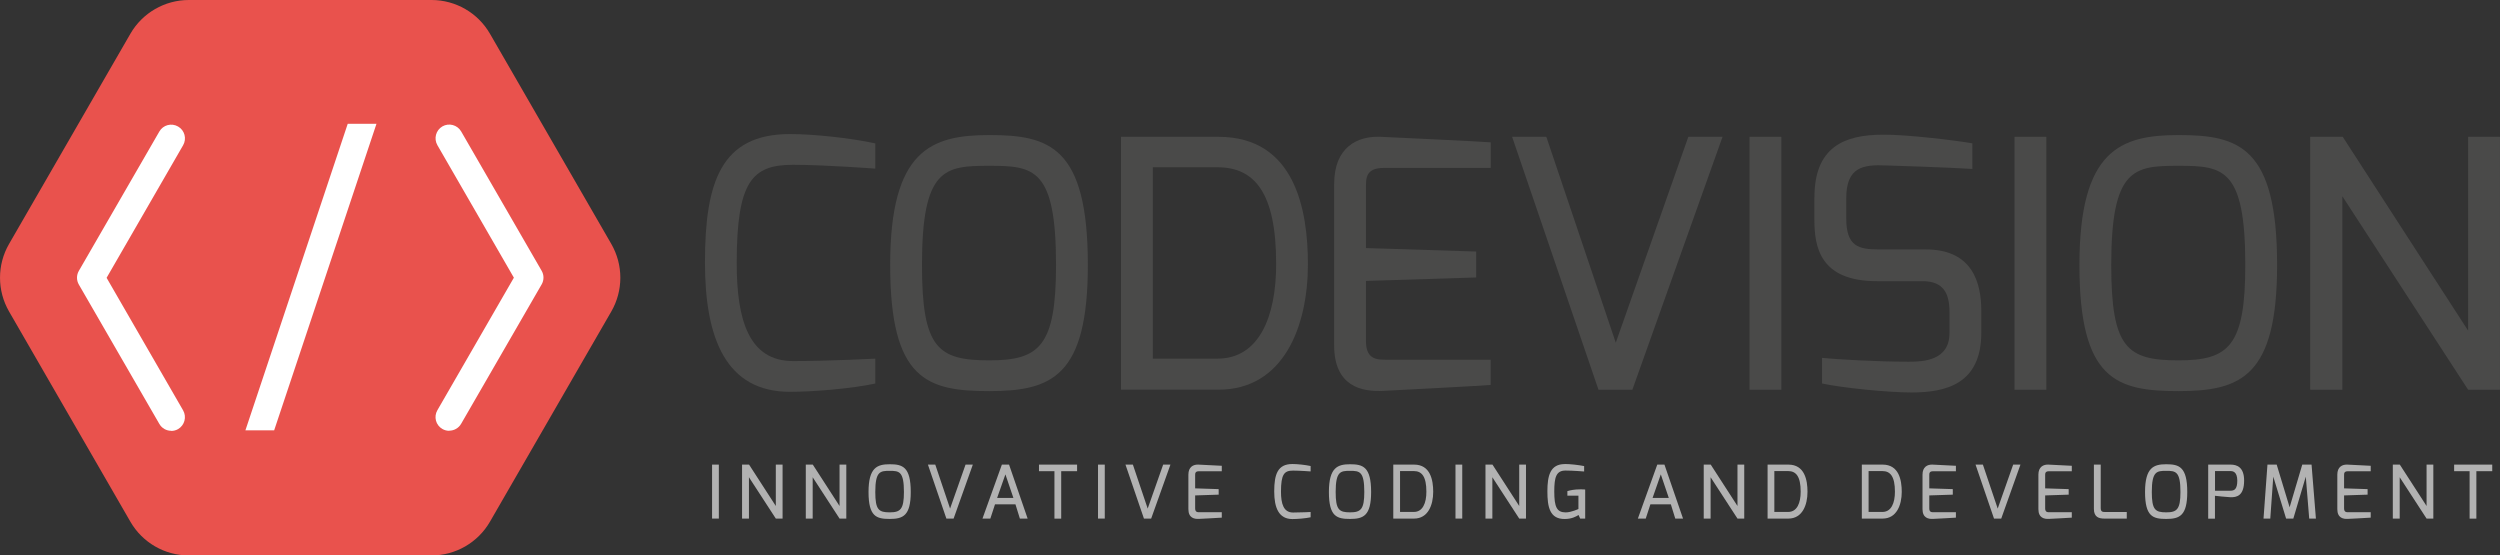 <?xml version="1.0" encoding="UTF-8"?><svg id="Ebene_1" xmlns="http://www.w3.org/2000/svg" viewBox="0 0 425.2 94.46"><rect x="0" y="0" width="425.2" height="94.46" fill="#333333" stroke="none"/><defs><style>.cls-1{fill:#e9524d;}.cls-2{fill:#fff;}.cls-3{fill:#b2b2b2;}.cls-4{fill:#4a4a49;}</style></defs><g><g><path class="cls-4" d="M134.36,22.8c3.88,0,10.22,.65,14.51,1.59v4.29c-.06,0-8.52-.65-13.99-.65-6.99,0-9.58,2.82-9.58,16.75,0,9.64,2.06,16.63,9.58,16.63,6.17,0,13.99-.41,13.99-.41v4.23c-4.05,.88-10.64,1.41-14.51,1.41-10.87,0-14.46-9.05-14.46-21.98,0-13.75,2.76-21.86,14.46-21.86Z"/><path class="cls-4" d="M168.27,22.97c10.17,0,16.75,1.94,16.75,22.1,0,18.98-6.17,21.45-16.75,21.45s-16.87-1.88-16.87-21.45,6.99-22.1,16.87-22.1Zm0,38.32c8.52,0,11.34-2.41,11.34-16.22,0-16.45-3.76-16.87-11.34-16.87s-11.46,.35-11.46,16.87c0,14.16,2.7,16.22,11.46,16.22Z"/><path class="cls-4" d="M190.66,23.27h16.57c12.99,0,15.22,12.34,15.22,21.68,0,10.52-4.11,21.33-15.22,21.33h-16.57V23.27Zm16.4,37.73c7.11,0,9.99-7.17,9.99-16.1,0-12.28-3.76-16.45-9.99-16.45h-10.99V61h10.99Z"/><path class="cls-4" d="M226.92,31.26c0-6.23,3.94-8.17,7.93-7.99,0,0,17.63,.82,18.69,.94v4.35h-18.16c-3.06,0-3.06,1.7-3.06,3.29v10.34l18.75,.59v4.41l-18.75,.59v10.34c.06,3.11,1.94,3.06,3.64,3.06h17.57v4.29c-.94,.12-18.1,1-18.1,1-3.88,.23-8.52-.76-8.52-7.76V31.26Z"/><path class="cls-4" d="M263,23.27l11.81,35.02,12.34-35.02h5.82l-15.34,43.02h-5.76l-14.69-43.02h5.82Z"/><path class="cls-4" d="M297.56,23.27h5.41v43.02h-5.41V23.27Z"/><path class="cls-4" d="M308.6,33.55c0-8.52,5.05-10.64,11.64-10.64,3.94-.06,12.63,1,15.22,1.47v4.35c-3.76-.24-14.05-.59-14.63-.59-3.94-.18-6.82,.24-6.82,5.58v3.41c0,4.82,2.12,5.29,5.58,5.29h7.93c7.99,0,9.46,5.7,9.46,10.46v3.7c0,8.76-6.05,10.17-11.87,10.17-4.11,0-12.05-.82-15.22-1.53v-4.35c2.35,.24,9.28,.65,14.75,.65,2.47,0,6.93-.18,6.93-4.88v-3.53c0-3.11-.94-5.29-4.58-5.29h-7.76c-9.7,0-10.64-5.82-10.64-10.46v-3.82Z"/><path class="cls-4" d="M342.63,23.27h5.41v43.02h-5.41V23.27Z"/><path class="cls-4" d="M370.54,22.97c10.17,0,16.75,1.94,16.75,22.1,0,18.98-6.17,21.45-16.75,21.45s-16.87-1.88-16.87-21.45,6.99-22.1,16.87-22.1Zm0,38.32c8.52,0,11.34-2.41,11.34-16.22,0-16.45-3.76-16.87-11.34-16.87s-11.46,.35-11.46,16.87c0,14.16,2.7,16.22,11.46,16.22Z"/><path class="cls-4" d="M392.93,23.27h5.52l21.33,32.97V23.27h5.41v43.02h-5.41l-21.39-32.91v32.91h-5.47V23.27Z"/></g><g><path class="cls-3" d="M121.11,79.02h1.15v9.18h-1.15v-9.18Z"/><path class="cls-3" d="M126.22,79.02h1.18l4.55,7.04v-7.04h1.15v9.18h-1.15l-4.57-7.03v7.03h-1.17v-9.18Z"/><path class="cls-3" d="M137.06,79.02h1.18l4.55,7.04v-7.04h1.15v9.18h-1.15l-4.57-7.03v7.03h-1.17v-9.18Z"/><path class="cls-3" d="M151.32,78.96c2.17,0,3.58,.41,3.58,4.72,0,4.05-1.32,4.58-3.58,4.58s-3.6-.4-3.6-4.58,1.49-4.72,3.6-4.72Zm0,8.18c1.82,0,2.42-.51,2.42-3.46,0-3.51-.8-3.6-2.42-3.6s-2.45,.08-2.45,3.6c0,3.02,.58,3.46,2.45,3.46Z"/><path class="cls-3" d="M159.07,79.02l2.52,7.48,2.63-7.48h1.24l-3.27,9.18h-1.23l-3.14-9.18h1.24Z"/><path class="cls-3" d="M170.4,79.02h1.22l3.16,9.18h-1.32l-.75-2.42h-3.48l-.79,2.42h-1.34l3.3-9.18Zm1.96,5.67l-1.36-4.01-1.41,4.01h2.76Z"/><path class="cls-3" d="M176.7,79.02h6.49v1.12h-2.7v8.07h-1.15v-8.07h-2.63v-1.12Z"/><path class="cls-3" d="M186.75,79.02h1.15v9.18h-1.15v-9.18Z"/><path class="cls-3" d="M192.68,79.02l2.52,7.48,2.63-7.48h1.24l-3.28,9.18h-1.23l-3.14-9.18h1.24Z"/><path class="cls-3" d="M202.12,80.73c0-1.33,.84-1.74,1.69-1.71,0,0,3.76,.18,3.99,.2v.93h-3.88c-.65,0-.65,.36-.65,.7v2.21l4,.13v.94l-4,.13v2.21c.01,.67,.41,.65,.78,.65h3.75v.92c-.2,.03-3.86,.21-3.86,.21-.83,.05-1.82-.16-1.82-1.66v-5.86Z"/><path class="cls-3" d="M219.81,78.92c.83,0,2.18,.14,3.1,.34v.92s-1.82-.14-2.99-.14c-1.49,0-2.05,.6-2.05,3.58,0,2.06,.44,3.55,2.05,3.55,1.32,0,2.99-.09,2.99-.09v.9c-.87,.19-2.27,.3-3.1,.3-2.32,0-3.09-1.93-3.09-4.69,0-2.94,.59-4.67,3.09-4.67Z"/><path class="cls-3" d="M229.62,78.96c2.17,0,3.58,.41,3.58,4.72,0,4.05-1.32,4.58-3.58,4.58s-3.6-.4-3.6-4.58,1.49-4.72,3.6-4.72Zm0,8.18c1.82,0,2.42-.51,2.42-3.46,0-3.51-.8-3.6-2.42-3.6s-2.45,.08-2.45,3.6c0,3.02,.58,3.46,2.45,3.46Z"/><path class="cls-3" d="M236.97,79.02h3.54c2.77,0,3.25,2.63,3.25,4.63,0,2.25-.88,4.55-3.25,4.55h-3.54v-9.18Zm3.5,8.05c1.52,0,2.13-1.53,2.13-3.44,0-2.62-.8-3.51-2.13-3.51h-2.35v6.95h2.35Z"/><path class="cls-3" d="M247.55,79.02h1.15v9.18h-1.15v-9.18Z"/><path class="cls-3" d="M252.66,79.02h1.18l4.55,7.04v-7.04h1.15v9.18h-1.15l-4.57-7.03v7.03h-1.17v-9.18Z"/><path class="cls-3" d="M266.16,78.92c.85,0,2.27,.15,3.27,.35v.92c-.08,0-1.87-.16-3.16-.16-1.58,0-1.92,1.1-1.92,3.56,0,2.67,.45,3.55,1.93,3.56,.93,.01,2.18-.58,2.18-.58v-2.27h-1.88v-.77c.51-.15,1.19-.3,2.18-.3,.26,0,.55,0,.85,.03v4.94h-.85l-.28-.61c-.46,.29-1.19,.67-2.31,.68-2.6,.05-2.99-2.06-2.99-4.7s.46-4.64,2.96-4.64Z"/><path class="cls-3" d="M281.87,79.02h1.22l3.16,9.18h-1.32l-.75-2.42h-3.48l-.79,2.42h-1.34l3.3-9.18Zm1.96,5.67l-1.36-4.01-1.4,4.01h2.76Z"/><path class="cls-3" d="M289.78,79.02h1.18l4.55,7.04v-7.04h1.15v9.18h-1.15l-4.57-7.03v7.03h-1.17v-9.18Z"/><path class="cls-3" d="M300.63,79.02h3.54c2.77,0,3.25,2.63,3.25,4.63,0,2.25-.88,4.55-3.25,4.55h-3.54v-9.18Zm3.5,8.05c1.52,0,2.13-1.53,2.13-3.44,0-2.62-.8-3.51-2.13-3.51h-2.35v6.95h2.35Z"/><path class="cls-3" d="M316.66,79.02h3.54c2.77,0,3.25,2.63,3.25,4.63,0,2.25-.88,4.55-3.25,4.55h-3.54v-9.18Zm3.5,8.05c1.52,0,2.13-1.53,2.13-3.44,0-2.62-.8-3.51-2.13-3.51h-2.35v6.95h2.35Z"/><path class="cls-3" d="M326.98,80.73c0-1.33,.84-1.74,1.69-1.71,0,0,3.76,.18,3.99,.2v.93h-3.88c-.65,0-.65,.36-.65,.7v2.21l4,.13v.94l-4,.13v2.21c.01,.67,.41,.65,.78,.65h3.75v.92c-.2,.03-3.86,.21-3.86,.21-.83,.05-1.82-.16-1.82-1.66v-5.86Z"/><path class="cls-3" d="M337.25,79.02l2.52,7.48,2.63-7.48h1.24l-3.27,9.18h-1.23l-3.14-9.18h1.24Z"/><path class="cls-3" d="M346.69,80.73c0-1.33,.84-1.74,1.69-1.71,0,0,3.76,.18,3.99,.2v.93h-3.88c-.65,0-.65,.36-.65,.7v2.21l4,.13v.94l-4,.13v2.21c.01,.67,.41,.65,.78,.65h3.75v.92c-.2,.03-3.86,.21-3.86,.21-.83,.05-1.82-.16-1.82-1.66v-5.86Z"/><path class="cls-3" d="M356.14,79.02h1.15v7.41c0,.67,.41,.65,.78,.65h3.65v1.12h-3.83c-.87,0-1.76-.23-1.76-1.63v-7.55Z"/><path class="cls-3" d="M368.43,78.96c2.17,0,3.58,.41,3.58,4.72,0,4.05-1.32,4.58-3.58,4.58s-3.6-.4-3.6-4.58,1.49-4.72,3.6-4.72Zm0,8.18c1.82,0,2.42-.51,2.42-3.46,0-3.51-.8-3.6-2.42-3.6s-2.45,.08-2.45,3.6c0,3.02,.58,3.46,2.45,3.46Z"/><path class="cls-3" d="M375.57,79.02h3.81c1.04,0,2.3,.4,2.3,2.71,0,2.67-1.33,2.85-2.3,2.84-.5-.01-2.6-.23-2.66-.25v3.89h-1.15v-9.18Zm3.78,4.44c.63,0,1.17-.21,1.17-1.73-.02-1.49-.73-1.61-1.17-1.61h-2.62v3.34h2.62Z"/><path class="cls-3" d="M385.63,79.02h1.59l2.2,7.26,2.15-7.26h1.58l.74,9.18h-1.14l-.58-7.13-2.12,7.13h-1.23l-2.18-7.13-.51,7.13h-1.15l.67-9.18Z"/><path class="cls-3" d="M397.53,80.73c0-1.33,.84-1.74,1.69-1.71,0,0,3.76,.18,3.99,.2v.93h-3.88c-.65,0-.65,.36-.65,.7v2.21l4,.13v.94l-4,.13v2.21c.01,.67,.41,.65,.78,.65h3.75v.92c-.2,.03-3.86,.21-3.86,.21-.83,.05-1.82-.16-1.82-1.66v-5.86Z"/><path class="cls-3" d="M406.98,79.02h1.18l4.55,7.04v-7.04h1.15v9.18h-1.15l-4.57-7.03v7.03h-1.17v-9.18Z"/><path class="cls-3" d="M417.39,79.02h6.49v1.12h-2.7v8.07h-1.15v-8.07h-2.63v-1.12Z"/></g><g><path class="cls-1" d="M22.17,88.72L1.54,52.98c-2.05-3.56-2.05-7.94,0-11.49L22.17,5.75c2.05-3.56,5.85-5.75,9.95-5.75h41.27c4.11,0,7.9,2.19,9.95,5.75l20.63,35.74c2.05,3.56,2.05,7.94,0,11.49l-20.63,35.74c-2.05,3.56-5.85,5.75-9.95,5.75H32.12c-4.11,0-7.9-2.19-9.95-5.75Z"/><path class="cls-2" d="M29.12,73.27c-.81,0-1.59-.42-2.02-1.17l-13.69-23.7c-.42-.72-.42-1.61,0-2.33l13.69-23.7c.64-1.12,2.07-1.5,3.19-.85,1.12,.64,1.5,2.07,.85,3.19l-13.01,22.54,13.01,22.54c.64,1.12,.26,2.54-.85,3.19-.37,.21-.77,.31-1.16,.31Z"/><path class="cls-2" d="M76.4,73.27c-.4,0-.8-.1-1.16-.31-1.12-.64-1.5-2.07-.85-3.19l13.01-22.54-13.01-22.54c-.64-1.12-.26-2.54,.85-3.19,1.11-.64,2.54-.26,3.19,.85l13.69,23.7c.42,.72,.42,1.61,0,2.33l-13.69,23.7c-.43,.75-1.22,1.17-2.02,1.17Z"/></g></g><path class="cls-2" d="M59.14,21.06h4.89l-17.4,52.13h-4.89L59.14,21.06Z"/></svg>